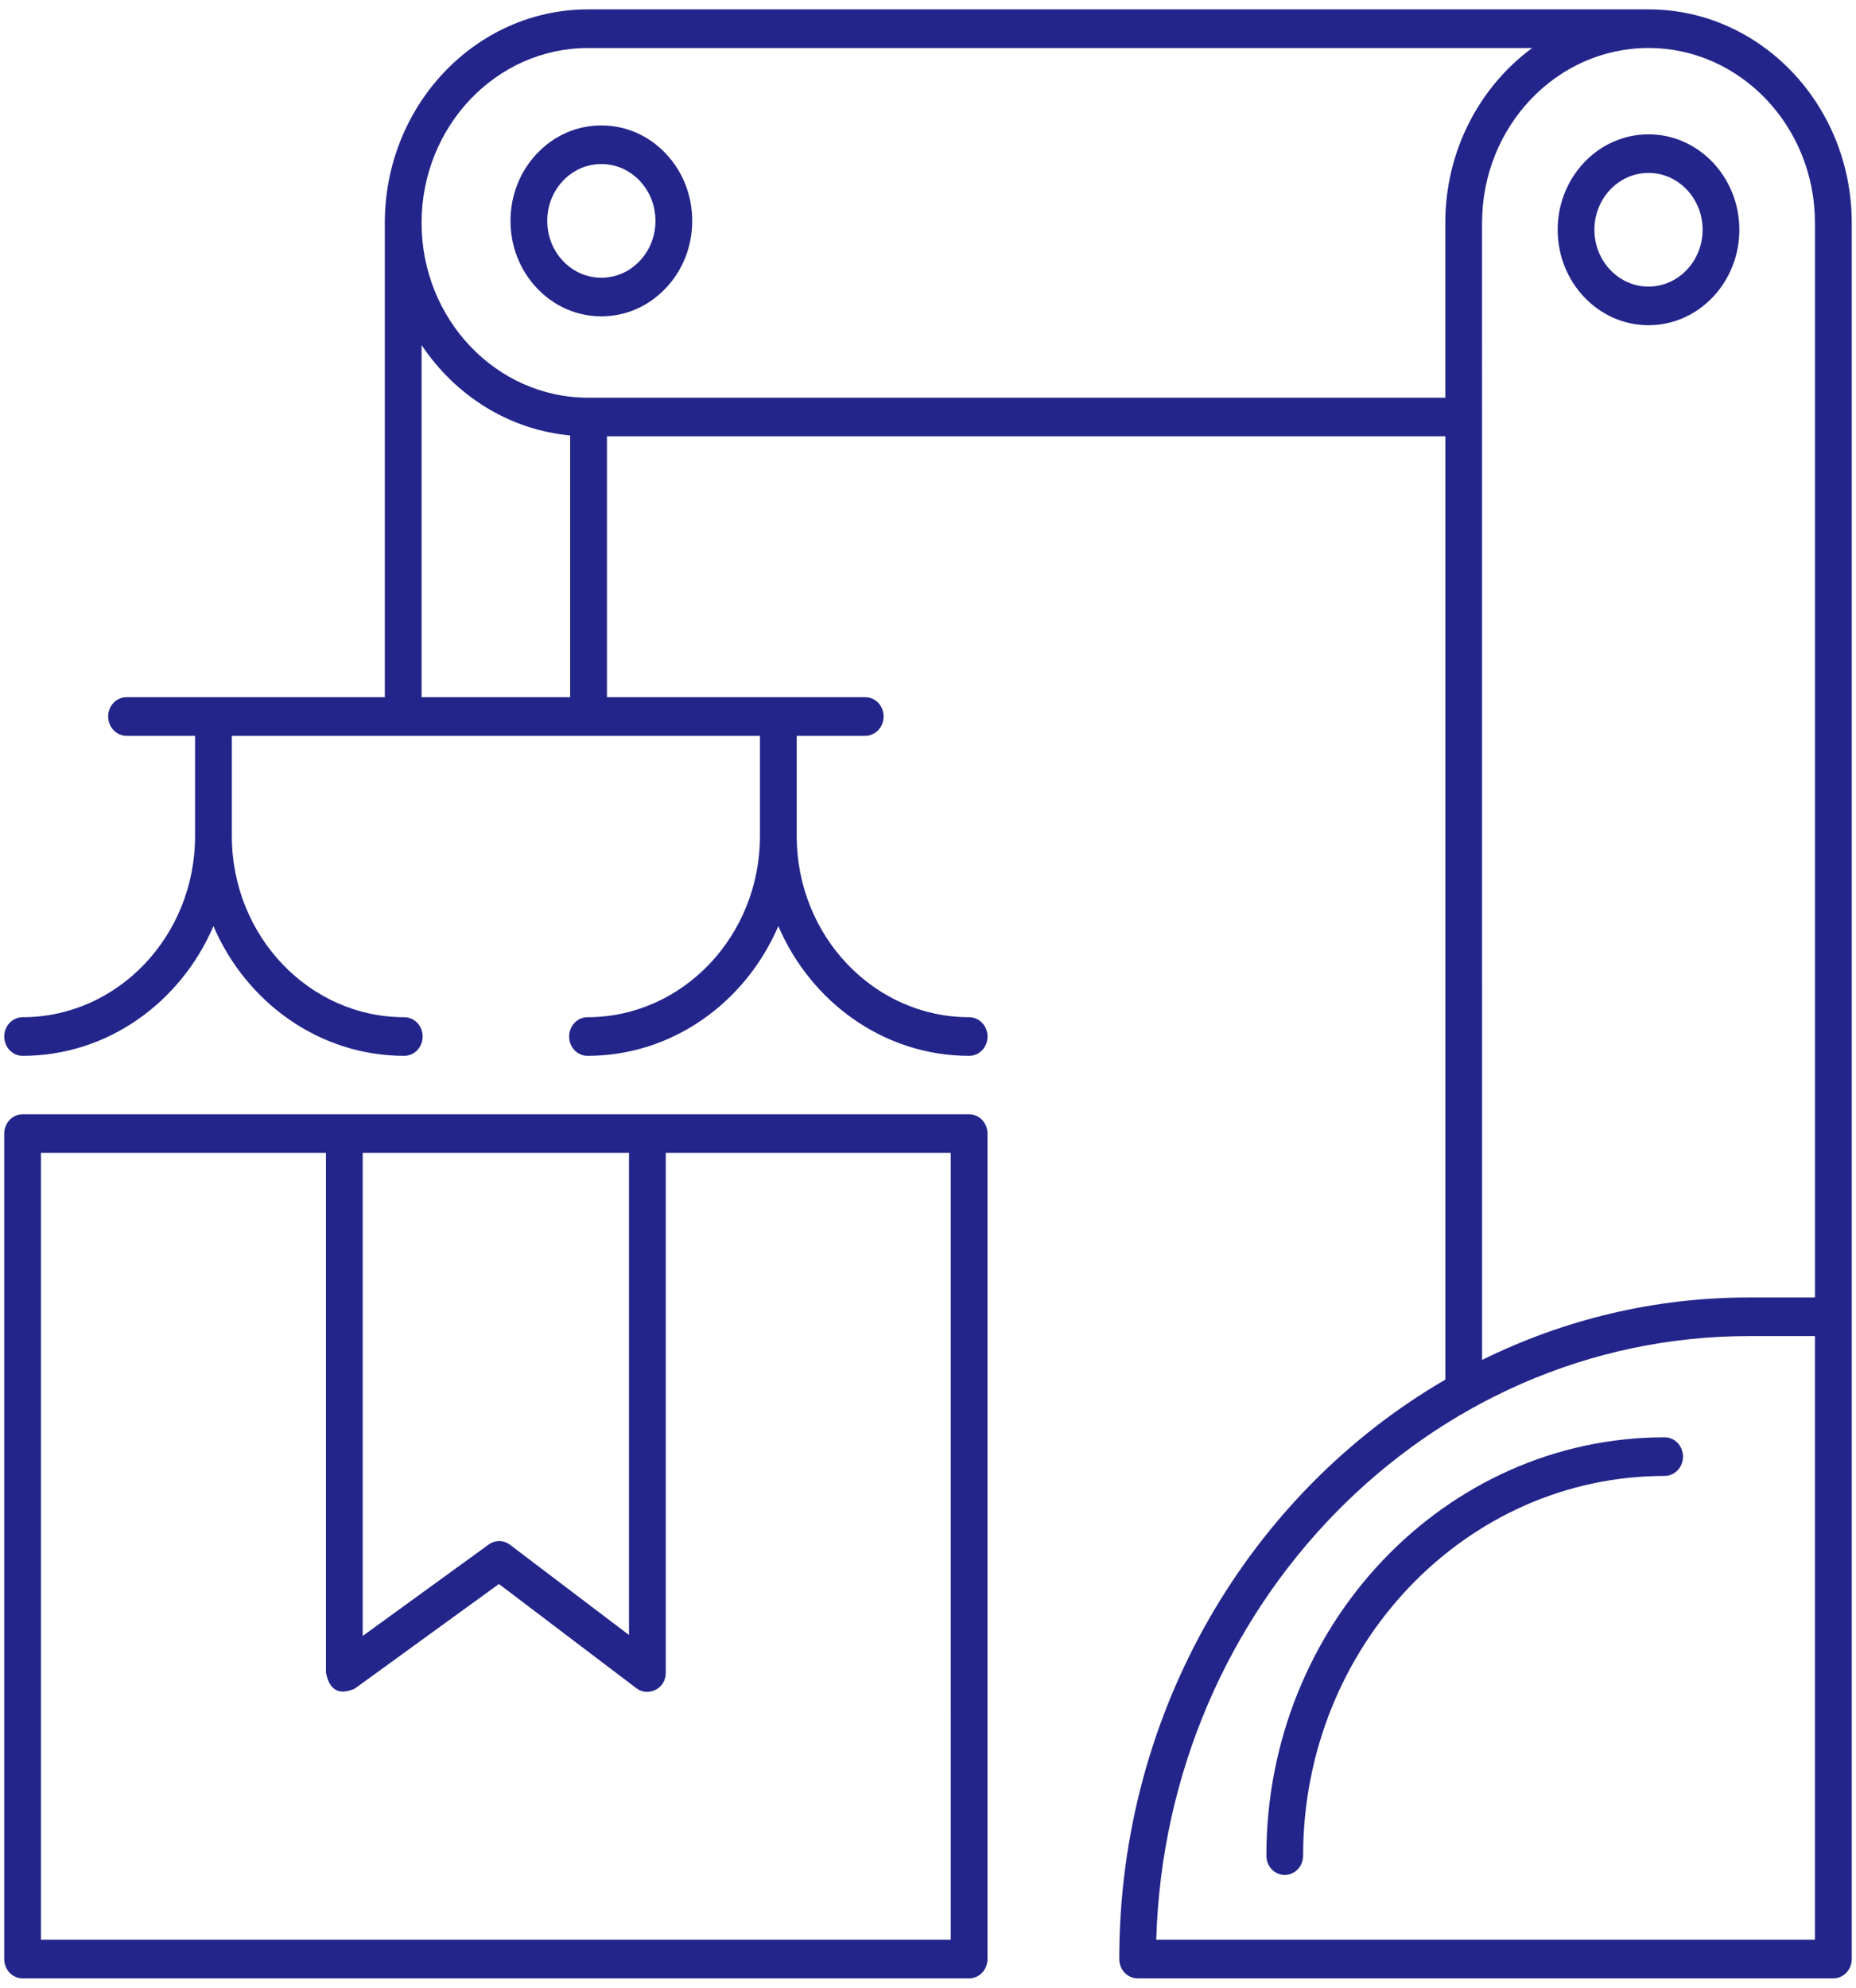<svg version="1.1" xmlns="http://www.w3.org/2000/svg" xmlns:xlink="http://www.w3.org/1999/xlink" width="99" height="106" viewBox="0,0,239.088,256"><g fill="#23258a" fill-rule="nonzero" stroke="none" stroke-width="1" stroke-linecap="butt" stroke-linejoin="miter" stroke-miterlimit="10" stroke-dasharray="" stroke-dashoffset="0" font-family="none" font-weight="none" font-size="none" text-anchor="none" style="mix-blend-mode: normal"><g transform="translate(0.153,-0.157) scale(2.415,2.415)"><path d="M51.631,59.485h-50.49c-0.541,0 -0.98,0.461 -0.98,1.03v44.02c0,0.569 0.439,1.03 0.98,1.03h50.49c0.541,0 0.98,-0.461 0.98,-1.03v-44.02c0,-0.569 -0.439,-1.03 -0.98,-1.03zM19.283,61.544h14.206v25.711l-6.353,-4.815c-0.336,-0.255 -0.789,-0.26 -1.131,-0.012l-6.722,4.877zM50.651,103.506h-48.53v-41.962h15.201v27.723c0.187,0.933 0.7,1.216 1.537,0.847l7.69,-5.58l7.346,5.568c0.591,0.447 1.554,0.051 1.554,-0.835v-27.723h15.201z"></path><path d="M88.731,76.712c-11.714,0 -21.244,10.008 -21.244,22.31c0,0.569 0.439,1.029 0.98,1.029c0.541,0 0.98,-0.461 0.98,-1.029c0,-11.167 8.651,-20.251 19.284,-20.251c0.541,0 0.98,-0.461 0.98,-1.03c-0,-0.569 -0.439,-1.03 -0.98,-1.03z"></path><path d="M87.871,0.565h-56.569c-5.977,0 -10.839,5.107 -10.839,11.383v25.295h-13.778c-0.541,0 -0.98,0.461 -0.98,1.03c0,0.569 0.439,1.03 0.98,1.03h3.656v5.342c0,0.002 -0,0.003 -0,0.005c0,5.327 -4.127,9.66 -9.199,9.66c-0.541,0 -0.98,0.461 -0.98,1.03c0,0.569 0.439,1.03 0.98,1.03c4.525,0 8.429,-2.843 10.179,-6.918c1.75,4.074 5.655,6.918 10.18,6.918c0.541,0 0.98,-0.461 0.98,-1.03c0,-0.569 -0.439,-1.03 -0.98,-1.03c-5.071,0 -9.197,-4.331 -9.199,-9.656c0,-0.001 0,-0.003 0,-0.004v-5.347h28.171v5.343c0,0.001 -0,0.003 -0,0.004c0,5.327 -4.127,9.66 -9.199,9.66c-0.541,0 -0.98,0.461 -0.98,1.03c0,0.569 0.439,1.03 0.98,1.03c4.525,0 8.429,-2.843 10.179,-6.918c1.75,4.074 5.655,6.918 10.18,6.918c0.541,0 0.98,-0.461 0.98,-1.03c0,-0.569 -0.439,-1.03 -0.98,-1.03c-5.072,0 -9.198,-4.332 -9.199,-9.657c0,-0.001 0,-0.002 0,-0.003v-5.347h3.656c0.541,0 0.98,-0.461 0.98,-1.03c0,-0.569 -0.439,-1.03 -0.98,-1.03h-13.778v-13.912h44.722v50.305c-10.362,6.015 -17.395,17.61 -17.395,30.898c0,0.569 0.439,1.03 0.98,1.03h37.113c0.541,0 0.98,-0.461 0.98,-1.03v-34.25v-58.336c0,-6.277 -4.862,-11.383 -10.839,-11.383zM22.423,37.244v-18.778c1.79,2.682 4.651,4.518 7.926,4.819v13.959zM31.302,21.273c-4.896,0 -8.879,-4.183 -8.879,-9.324c0,-5.141 3.983,-9.324 8.879,-9.324h50.363c-2.798,2.061 -4.633,5.471 -4.633,9.324v9.324zM78.992,11.948c0,-5.141 3.983,-9.324 8.879,-9.324c4.896,0 8.879,4.183 8.879,9.324v57.307h-3.519c-5.087,0 -9.913,1.196 -14.238,3.331zM96.749,103.506h-35.137c0.52,-17.844 14.504,-32.192 31.618,-32.192h3.519z"></path><path d="M32.013,6.754c-1.295,0 -2.512,0.529 -3.427,1.491h0c-0.915,0.961 -1.419,2.239 -1.419,3.599c0,1.36 0.504,2.638 1.419,3.599c0.915,0.962 2.132,1.491 3.427,1.491c1.295,0 2.512,-0.529 3.427,-1.491c0.915,-0.961 1.42,-2.239 1.42,-3.599c0,-1.36 -0.504,-2.638 -1.419,-3.599c-0.915,-0.962 -2.132,-1.491 -3.427,-1.491zM34.054,13.987c-0.545,0.573 -1.27,0.888 -2.041,0.888c-0.771,0 -1.496,-0.315 -2.041,-0.888c-0.545,-0.573 -0.845,-1.334 -0.845,-2.143c0,-0.81 0.3,-1.571 0.845,-2.143h0c0.545,-0.573 1.27,-0.888 2.041,-0.888c0.771,0 1.496,0.315 2.041,0.888c0.545,0.573 0.845,1.334 0.845,2.143c0,0.809 -0.3,1.571 -0.845,2.143z"></path><path d="M87.871,7.228c-2.672,0 -4.846,2.283 -4.846,5.09c0,2.807 2.174,5.09 4.846,5.09c2.672,0 4.846,-2.283 4.846,-5.09c0,-2.806 -2.174,-5.09 -4.846,-5.09zM87.871,15.348c-1.591,0 -2.886,-1.359 -2.886,-3.031c0,-1.671 1.295,-3.031 2.886,-3.031c1.591,0 2.886,1.36 2.886,3.031c0,1.671 -1.295,3.031 -2.886,3.031z"></path></g></g></svg>